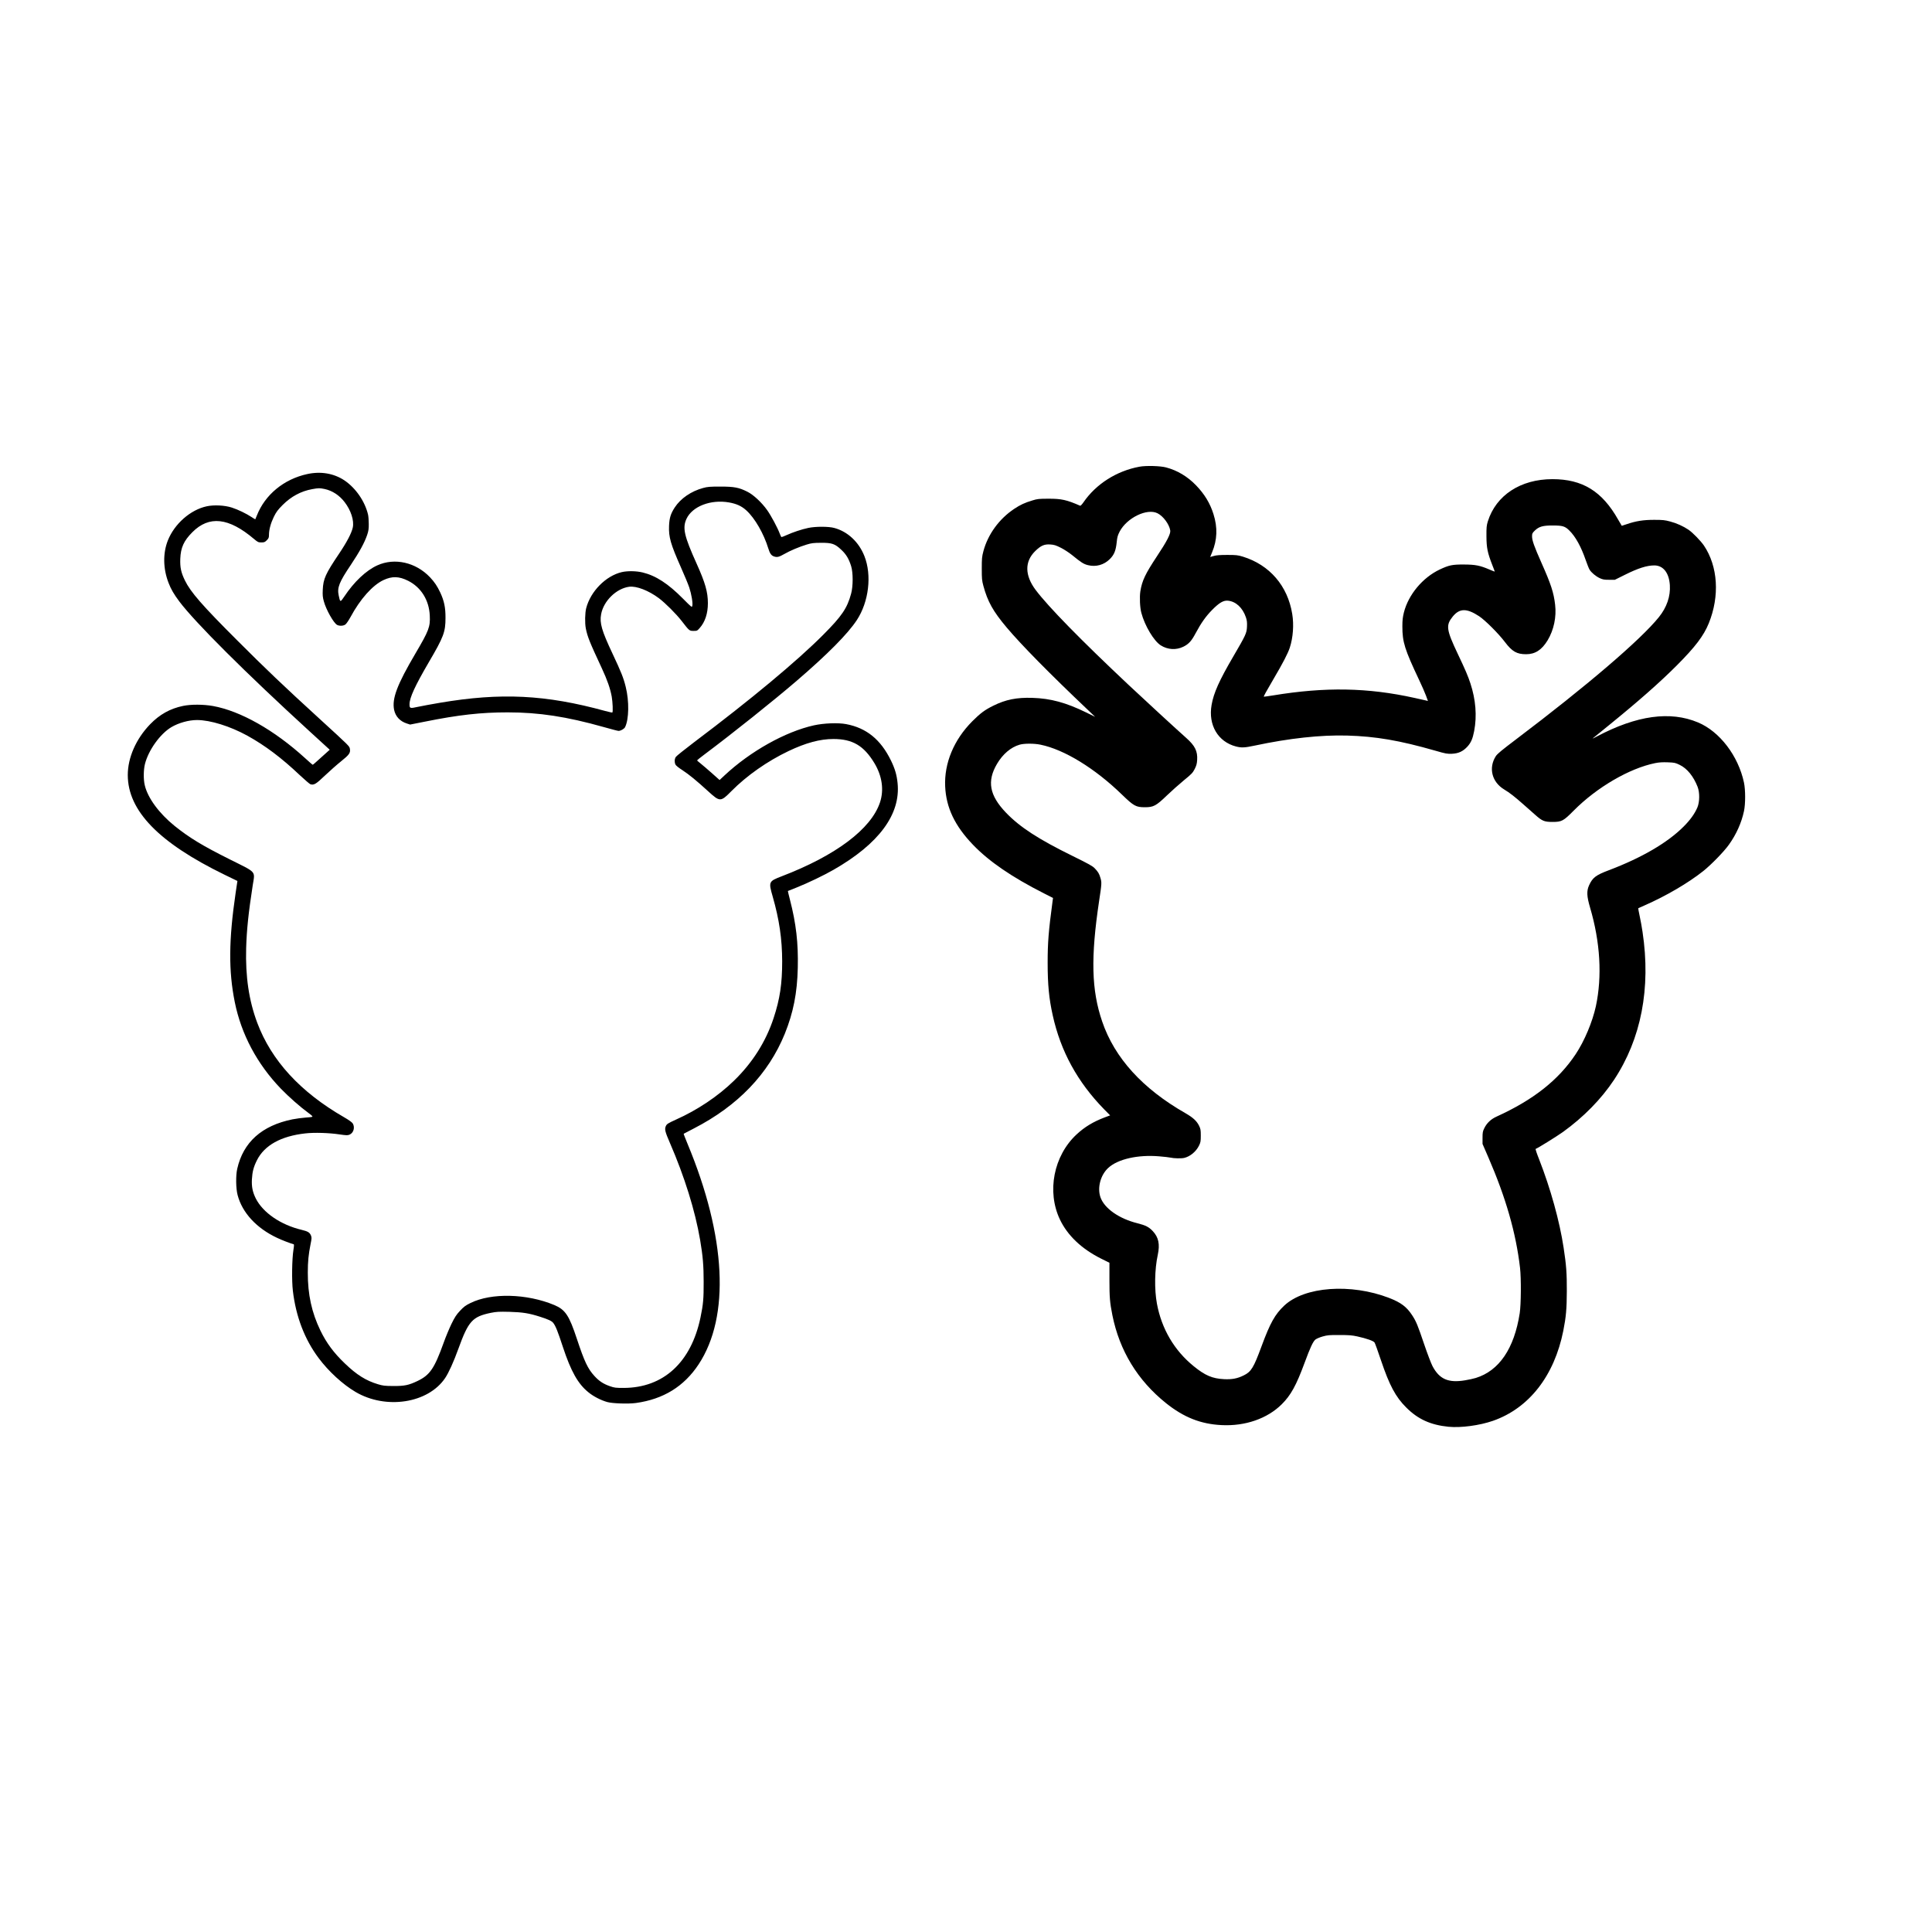 <?xml version="1.0" encoding="UTF-8" standalone="yes"?>
<svg version="1.0" xmlns="http://www.w3.org/2000/svg" width="100%" height="100%" viewBox="0 0 3024 3024" preserveAspectRatio="xMidYMid meet">
  <g transform="translate(0,3024) scale(0.1,-0.1)" fill="#000000" stroke="none">
    <path d="M17835 22935 c-358 -66 -680 -271 -877 -558 -22 -32 -45 -56 -51 -53
-210 92 -294 111 -497 110 -149 0 -174 -3 -251 -27 -120 -36 -189 -68 -285
-132 -235 -157 -410 -397 -481 -660 -24 -90 -26 -117 -26 -275 0 -156 2 -185
25 -270 67 -247 152 -399 365 -652 231 -274 673 -723 1271 -1290 l113 -108
-141 69 c-315 154 -555 219 -840 228 -247 8 -419 -27 -611 -122 -133 -65 -204
-118 -330 -244 -289 -290 -442 -657 -425 -1021 15 -331 151 -617 436 -913 253
-263 610 -507 1114 -762 l138 -70 -7 -50 c-63 -472 -77 -647 -77 -965 0 -340
21 -560 79 -820 124 -564 388 -1046 804 -1472 l95 -96 -86 -32 c-179 -68 -313
-149 -439 -266 -359 -333 -469 -894 -261 -1332 119 -250 338 -458 640 -610
l135 -67 0 -270 c0 -275 7 -353 46 -550 112 -557 395 -1021 839 -1377 279
-223 544 -328 870 -344 369 -19 715 101 941 325 144 143 228 296 359 651 87
236 130 330 169 363 16 13 67 35 113 48 74 21 103 24 263 23 147 0 198 -4 280
-22 148 -33 253 -70 270 -96 8 -12 53 -137 100 -277 132 -392 229 -574 395
-739 183 -184 382 -274 662 -302 196 -19 485 20 696 93 564 197 960 703 1101
1410 43 217 54 343 55 619 1 280 -8 406 -50 680 -63 417 -205 927 -384 1385
-35 87 -59 160 -54 162 33 11 329 195 426 264 323 232 601 516 799 814 427
644 581 1437 448 2320 -10 72 -31 183 -45 248 -14 65 -24 120 -22 121 2 1 48
21 103 46 336 148 676 347 915 536 124 99 325 305 402 414 116 162 196 342
235 524 24 112 24 332 0 446 -89 419 -380 800 -719 942 -436 183 -959 111
-1583 -219 -77 -41 -79 -41 -40 -10 22 17 125 102 230 187 462 375 792 666
1060 934 288 289 421 463 501 660 173 427 144 890 -76 1217 -51 74 -175 202
-241 247 -81 55 -187 103 -287 129 -85 23 -117 26 -252 26 -168 0 -284 -18
-429 -68 -41 -14 -75 -25 -77 -25 -1 0 -27 44 -58 99 -250 442 -557 631 -1027
631 -498 0 -882 -251 -1011 -660 -20 -66 -23 -94 -22 -235 1 -180 17 -258 92
-450 22 -55 39 -101 38 -102 -1 -1 -38 13 -82 32 -149 64 -220 78 -399 79
-184 1 -235 -10 -380 -78 -268 -127 -490 -393 -561 -672 -19 -77 -24 -122 -24
-219 0 -245 35 -357 263 -840 42 -88 90 -198 107 -244 l30 -83 -27 7 c-16 4
-98 22 -183 41 -732 162 -1396 174 -2215 39 -77 -12 -141 -21 -143 -20 -6 5
34 77 154 282 144 244 223 397 252 486 51 156 66 358 38 527 -71 440 -354 768
-772 897 -80 24 -104 27 -244 27 -112 0 -171 -4 -211 -16 l-57 -16 29 71 c82
197 89 390 22 601 -53 169 -140 312 -272 449 -133 138 -294 235 -471 281 -91
24 -311 30 -415 11z m283 -729 c90 -45 183 -172 199 -269 8 -52 -52 -169 -207
-402 -184 -278 -234 -383 -261 -550 -14 -91 -7 -255 16 -339 54 -202 196 -439
303 -507 109 -69 241 -77 355 -21 84 42 126 88 192 212 86 161 161 266 260
366 109 110 175 149 245 142 124 -12 230 -110 281 -260 17 -51 20 -80 17 -148
-5 -102 -18 -129 -217 -470 -216 -369 -305 -567 -337 -754 -55 -314 100 -577
382 -650 87 -22 134 -20 294 14 540 115 1031 168 1445 157 450 -13 820 -76
1385 -238 159 -46 182 -50 256 -47 104 5 173 37 243 113 56 62 82 123 105 243
45 238 25 490 -59 746 -37 113 -79 212 -195 456 -183 386 -192 453 -82 589
107 132 219 133 413 6 95 -63 303 -270 405 -405 112 -148 185 -190 331 -190
142 0 245 67 337 218 97 162 140 365 117 558 -22 189 -65 321 -213 653 -116
262 -148 352 -148 417 0 43 4 51 44 90 65 62 124 79 276 79 158 0 195 -11 263
-78 97 -95 185 -255 256 -461 23 -66 50 -134 61 -152 30 -48 96 -103 159 -133
48 -22 70 -26 147 -26 l90 0 155 77 c208 104 346 148 464 148 139 -1 230 -117
242 -310 11 -174 -48 -346 -172 -500 -287 -356 -1129 -1076 -2236 -1913 -226
-171 -293 -226 -317 -264 -116 -183 -61 -404 132 -520 85 -51 162 -111 300
-233 65 -58 150 -133 189 -167 106 -94 140 -108 267 -108 144 0 170 14 330
175 362 366 875 665 1279 746 60 12 116 15 197 12 105 -4 117 -7 187 -41 116
-57 214 -179 278 -342 35 -90 33 -236 -3 -323 -42 -99 -114 -199 -218 -302
-251 -251 -653 -486 -1168 -681 -204 -77 -254 -115 -309 -235 -41 -90 -37
-172 15 -349 160 -542 191 -1077 91 -1545 -54 -246 -178 -542 -316 -750 -269
-405 -663 -716 -1240 -978 -86 -39 -151 -100 -190 -180 -25 -50 -28 -68 -28
-152 l0 -95 91 -210 c274 -631 433 -1186 496 -1730 19 -166 16 -574 -5 -710
-86 -553 -322 -900 -687 -1013 -36 -11 -112 -28 -169 -37 -262 -44 -402 18
-510 224 -22 43 -81 197 -130 342 -101 298 -124 355 -186 450 -87 134 -176
201 -361 273 -600 232 -1326 179 -1643 -120 -145 -137 -220 -270 -356 -639
-123 -333 -161 -396 -278 -453 -98 -49 -184 -65 -307 -59 -183 9 -297 57 -476
203 -303 246 -501 582 -575 976 -42 226 -37 538 13 768 35 165 13 273 -79 371
-59 63 -111 90 -238 122 -291 72 -521 234 -581 409 -51 149 2 348 124 459 149
137 463 208 795 180 78 -6 160 -16 182 -21 48 -12 169 -14 210 -4 94 22 186
99 232 192 25 51 28 68 28 157 0 88 -3 106 -27 155 -37 75 -95 128 -213 196
-671 383 -1109 865 -1303 1434 -169 494 -181 1004 -48 1891 41 268 42 286 20
359 -19 65 -35 92 -88 148 -34 36 -93 69 -341 191 -546 268 -832 455 -1050
682 -258 270 -299 491 -140 762 90 153 216 261 354 301 71 21 228 21 328 0
371 -76 851 -370 1274 -781 185 -179 219 -198 359 -198 134 0 175 21 344 184
72 69 192 176 266 237 120 98 139 117 169 176 27 53 35 82 39 141 9 139 -33
224 -170 346 -154 137 -651 594 -898 826 -747 702 -1261 1227 -1459 1490 -172
229 -175 445 -8 609 88 86 141 110 235 104 61 -4 88 -12 165 -51 51 -25 130
-77 176 -114 146 -119 182 -142 251 -159 124 -31 250 4 341 95 69 69 94 132
108 265 8 80 16 107 46 166 114 216 430 369 593 286z"/>
    <path d="M4810 22820 c-366 -79 -662 -323 -790 -650 -12 -30 -23 -56 -24 -58
-2 -1 -27 14 -57 34 -81 54 -213 118 -309 149 -114 37 -282 45 -396 20 -254
-55 -504 -275 -607 -535 -79 -200 -75 -442 12 -665 37 -97 84 -177 167 -288
247 -329 1035 -1115 2040 -2034 l315 -288 -38 -34 c-21 -18 -79 -71 -130 -117
-50 -46 -94 -84 -98 -84 -4 0 -57 46 -118 102 -485 442 -1013 740 -1446 818
-150 26 -341 27 -466 1 -203 -42 -367 -134 -516 -288 -220 -228 -349 -522
-349 -793 0 -560 486 -1060 1514 -1561 l202 -98 -28 -188 c-108 -735 -112
-1220 -13 -1709 102 -504 349 -967 721 -1354 126 -130 304 -287 437 -384 46
-33 64 -52 55 -56 -7 -4 -57 -10 -110 -13 -53 -4 -143 -16 -200 -27 -481 -98
-771 -358 -865 -775 -24 -106 -21 -308 6 -410 72 -276 295 -518 616 -669 73
-35 204 -86 261 -101 8 -2 7 -27 -3 -87 -23 -144 -28 -483 -9 -642 47 -401
183 -758 402 -1051 156 -210 380 -415 579 -532 476 -280 1136 -178 1402 217
56 83 134 255 208 460 157 433 219 501 507 561 91 18 125 20 293 16 206 -6
307 -22 481 -78 128 -41 179 -65 203 -95 37 -47 70 -128 151 -376 127 -385
238 -581 402 -712 78 -64 196 -124 293 -151 82 -23 330 -31 448 -15 429 59
753 258 982 605 494 749 431 1998 -172 3448 -36 87 -64 159 -62 161 2 1 74 39
159 83 690 355 1168 854 1424 1483 133 330 194 635 203 1032 9 389 -26 692
-123 1067 -19 73 -33 134 -32 135 2 1 64 26 138 55 175 70 423 189 575 276
713 408 1054 870 1004 1358 -13 129 -41 224 -103 352 -161 330 -384 511 -702
571 -127 24 -348 15 -504 -19 -449 -100 -997 -407 -1401 -785 l-76 -71 -119
106 c-65 58 -145 126 -176 151 -32 25 -58 48 -57 51 0 3 48 42 107 86 453 339
1094 851 1452 1159 484 416 799 734 941 950 188 286 238 704 118 1004 -87 219
-260 381 -469 438 -89 25 -294 25 -408 1 -105 -22 -245 -69 -341 -113 -40 -19
-77 -32 -81 -29 -4 2 -15 26 -25 52 -34 92 -136 282 -197 368 -85 120 -215
241 -309 288 -133 67 -207 81 -424 81 -164 0 -201 -3 -270 -22 -188 -51 -352
-164 -444 -305 -63 -97 -84 -164 -89 -289 -7 -176 25 -285 188 -653 54 -121
112 -261 129 -312 34 -104 58 -245 47 -286 -6 -27 -10 -24 -144 111 -234 237
-427 362 -634 412 -100 24 -237 26 -327 5 -249 -59 -488 -301 -556 -565 -19
-74 -22 -232 -6 -315 27 -134 59 -213 251 -625 85 -182 133 -321 155 -444 15
-86 21 -237 10 -248 -3 -3 -54 8 -113 24 -931 255 -1631 290 -2587 128 -126
-21 -280 -50 -342 -63 -127 -28 -133 -26 -133 41 0 100 86 287 299 652 236
402 264 477 264 700 1 160 -21 265 -82 396 -48 101 -88 161 -160 238 -223 235
-554 310 -825 187 -175 -79 -363 -256 -518 -489 -62 -93 -64 -92 -87 20 -26
121 9 208 191 478 136 204 212 343 254 465 22 65 27 98 26 175 0 52 -5 117
-11 144 -49 210 -195 420 -373 539 -164 108 -368 143 -578 97z m271 -234 c121
-26 231 -98 313 -205 99 -128 151 -289 128 -397 -18 -86 -93 -230 -216 -412
-211 -314 -246 -391 -254 -562 -4 -87 -1 -119 17 -183 36 -132 153 -338 207
-368 38 -20 99 -17 131 7 15 11 51 64 80 117 151 280 343 496 514 577 136 64
245 61 388 -11 202 -102 327 -302 338 -544 9 -176 -14 -236 -223 -591 -290
-493 -371 -709 -335 -886 22 -102 92 -178 198 -212 l52 -17 228 45 c531 107
882 146 1299 146 489 0 923 -66 1504 -230 116 -33 220 -60 231 -60 35 0 89 31
103 59 61 123 66 406 10 630 -35 143 -73 236 -208 523 -168 357 -203 477 -177
614 38 208 238 403 439 430 114 15 304 -59 465 -179 102 -77 271 -246 357
-357 119 -154 120 -155 185 -155 55 0 59 2 96 44 85 95 129 229 129 389 0 176
-41 319 -176 619 -196 435 -224 560 -159 702 91 195 378 307 665 257 118 -21
198 -57 272 -125 134 -122 273 -364 344 -596 24 -79 47 -111 90 -125 48 -16
77 -9 161 39 88 51 230 111 348 147 78 24 108 27 225 28 171 1 219 -15 319
-110 76 -71 117 -140 153 -254 32 -103 32 -315 0 -432 -62 -229 -145 -351
-437 -644 -408 -410 -1130 -1011 -2016 -1678 -150 -114 -282 -219 -291 -234
-21 -32 -23 -80 -6 -118 7 -16 50 -51 108 -88 108 -71 218 -161 402 -329 187
-171 197 -171 366 0 243 245 563 469 894 627 271 129 493 189 703 189 299 0
476 -104 641 -377 121 -200 153 -419 88 -615 -139 -417 -691 -832 -1539 -1157
-205 -79 -207 -85 -140 -319 102 -356 147 -661 148 -1010 0 -352 -35 -590
-134 -890 -121 -368 -330 -698 -620 -980 -249 -242 -570 -458 -908 -609 -125
-57 -145 -69 -159 -102 -22 -47 -12 -89 62 -259 231 -533 396 -1062 475 -1525
42 -248 55 -398 55 -655 1 -263 -7 -352 -50 -558 -147 -702 -579 -1098 -1199
-1101 -127 0 -147 2 -218 27 -103 36 -169 79 -242 159 -105 114 -158 228 -275
581 -122 369 -181 458 -355 531 -430 179 -984 193 -1311 31 -76 -37 -104 -58
-163 -121 -58 -62 -82 -99 -135 -207 -35 -73 -90 -204 -121 -292 -146 -405
-215 -507 -409 -600 -140 -67 -205 -80 -381 -79 -133 1 -160 4 -240 28 -186
56 -331 146 -516 324 -175 167 -289 321 -384 517 -136 281 -198 563 -197 905
0 176 11 283 43 446 19 92 19 104 6 137 -20 47 -49 64 -144 87 -328 78 -606
268 -719 491 -50 101 -67 184 -61 299 7 121 26 194 79 300 117 234 377 378
757 420 139 16 372 9 537 -16 104 -15 125 -16 154 -4 64 26 89 113 52 175 -13
20 -60 54 -138 99 -683 393 -1137 888 -1358 1479 -130 348 -185 720 -173 1167
9 292 36 551 103 984 36 229 69 191 -361 406 -430 215 -630 337 -861 522 -243
196 -422 439 -468 638 -22 92 -20 240 3 332 56 219 238 472 414 577 114 67
271 111 400 111 209 0 518 -96 789 -245 278 -154 535 -347 823 -620 77 -72
151 -135 163 -140 56 -17 88 2 228 136 75 71 189 172 254 224 126 101 147 130
137 193 -8 44 2 35 -477 473 -550 502 -857 795 -1285 1224 -551 550 -732 758
-820 939 -61 125 -78 204 -73 341 7 174 55 280 188 414 263 265 570 231 967
-106 58 -49 67 -53 114 -53 45 0 55 4 85 34 29 29 34 41 34 83 0 83 28 184 76
283 39 79 62 109 138 186 134 134 287 216 463 248 101 18 115 18 194 2z"/>
  </g>
</svg>